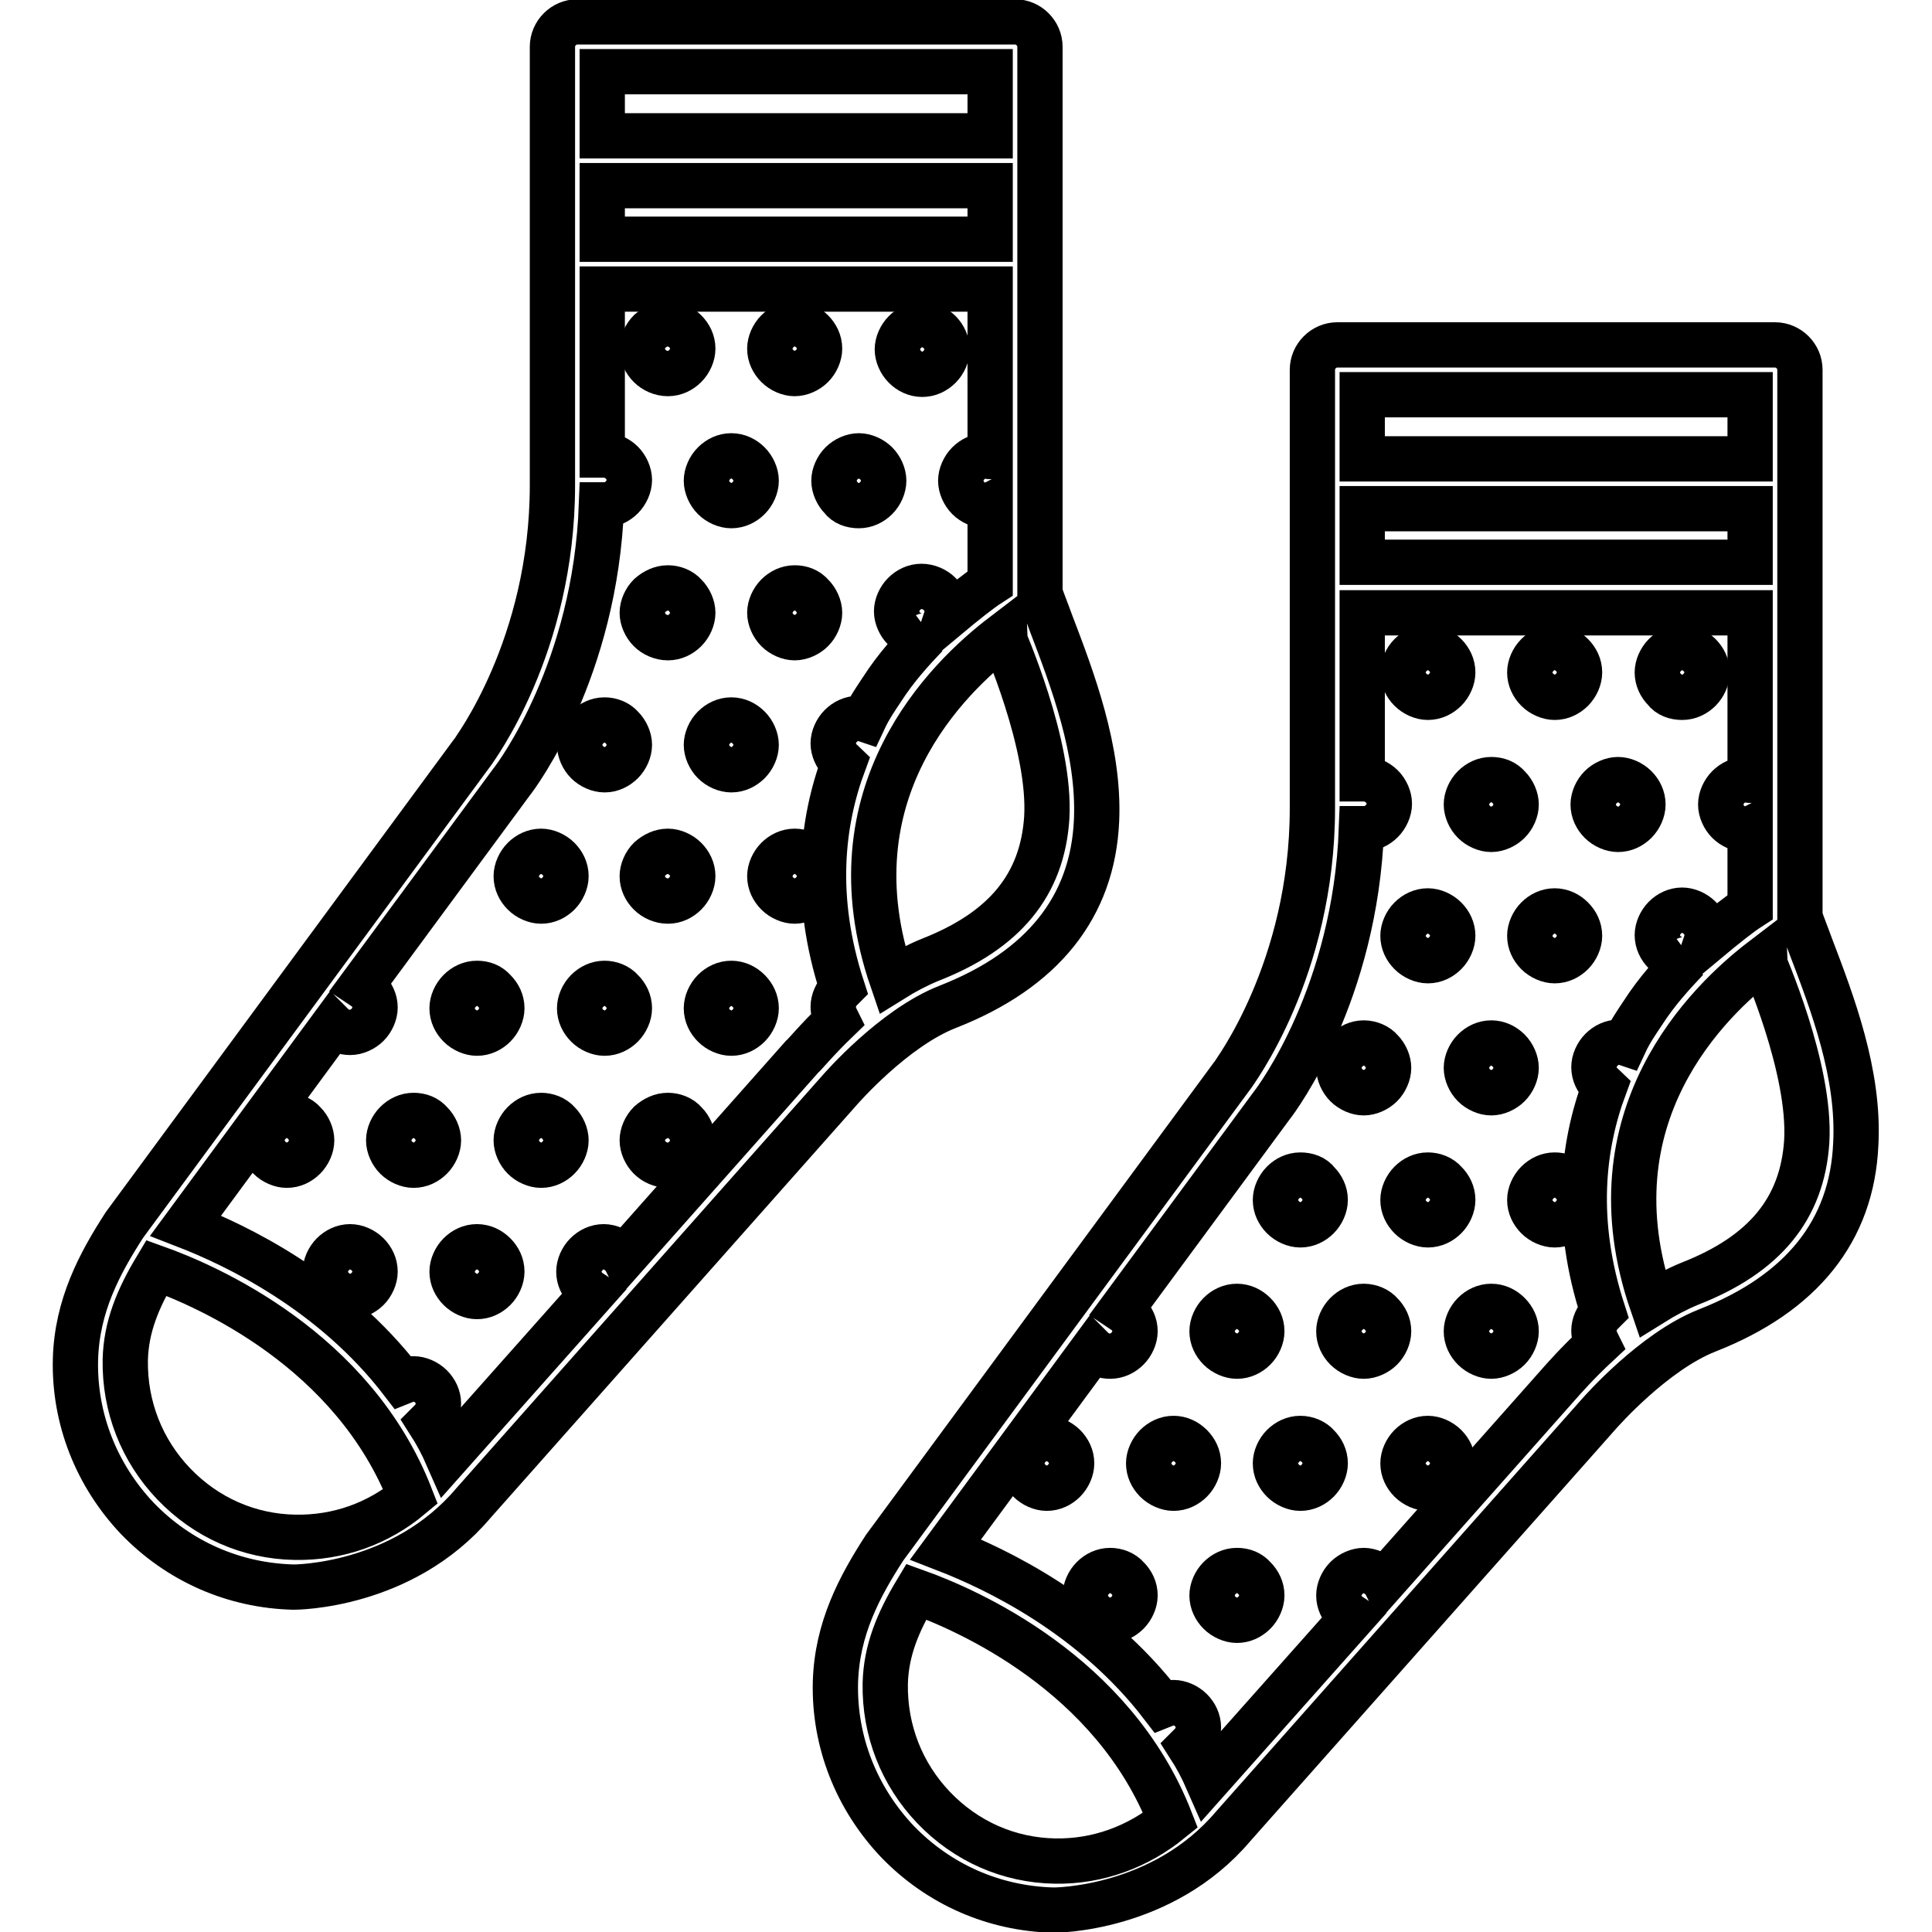 <?xml version="1.0" encoding="utf-8"?>
<!-- Svg Vector Icons : http://www.onlinewebfonts.com/icon -->
<!DOCTYPE svg PUBLIC "-//W3C//DTD SVG 1.1//EN" "http://www.w3.org/Graphics/SVG/1.1/DTD/svg11.dtd">
<svg version="1.1" xmlns="http://www.w3.org/2000/svg" xmlns:xlink="http://www.w3.org/1999/xlink" x="0px" y="0px" viewBox="0 0 256 256" enable-background="new 0 0 256 256" xml:space="preserve">
<g><g><g><path stroke-width="6" fill-opacity="0" stroke="#000000"  d="M125.6,133.4c12.5-4.9,19.2-13.2,19.7-24.7c0.4-9.3-3.2-18.7-6.1-26.3c-0.5-1.4-1-2.6-1.4-3.8V6.2c0-1.8-1.5-3.3-3.3-3.3h-58c-1.8,0-3.3,1.5-3.3,3.3v58.1c0,21.4-10.5,35.2-10.6,35.4c0,0-46.1,62.6-46.1,62.6c-3.3,5.1-6.3,10.7-6.5,17.8c-0.2,7.9,2.8,15.4,8.2,21.1c5.5,5.7,12.8,8.9,20.7,9.1c0.2,0,14.4,0,23.8-11.1l48.6-54.8C111.4,144.3,118.4,136.2,125.6,133.4z M138.7,108.4c-0.6,8.8-5.5,14.9-15.5,18.8c-1.7,0.7-3.4,1.6-5,2.6c-8.5-24.8,7.5-40.1,14.7-45.6C132.9,84.4,139.3,98.6,138.7,108.4z M79.8,9.5h51.4v8.5H79.8V9.5z M79.8,24.6h51.4v7.1H79.8V24.6z M39.1,203.7c-6.1-0.1-11.8-2.6-16.1-7.1c-4.2-4.4-6.5-10.2-6.4-16.4c0.1-4.4,1.7-8.2,4.1-12.2c6.7,2.4,26.1,10.8,33.7,30.3C50.1,201.9,44.8,203.8,39.1,203.7z M106.3,140l-23.6,26.6c-0.1-0.2-0.2-0.3-0.4-0.4c-0.6-0.6-1.5-1-2.3-1c-0.9,0-1.7,0.4-2.3,1c-0.6,0.6-1,1.5-1,2.3c0,0.9,0.4,1.7,1,2.3c0.2,0.2,0.5,0.4,0.8,0.6L59.3,193c-0.7-1.6-1.5-3.1-2.4-4.5c0.1-0.1,0.1-0.1,0.2-0.2c0.6-0.6,1-1.5,1-2.3c0-0.9-0.4-1.7-1-2.3s-1.5-1-2.3-1c-0.5,0-1,0.2-1.5,0.4c-9.2-12-22-18.1-28.7-20.7l19.5-26.5c0.6,0.6,1.5,0.9,2.3,0.9s1.7-0.4,2.3-1c0.6-0.6,1-1.5,1-2.3c0-0.9-0.4-1.7-1-2.3c-0.2-0.2-0.5-0.4-0.8-0.6l19.9-27c0.8-1,11.1-14.9,11.9-36.7c0.1,0,0.2,0,0.4,0c0.9,0,1.7-0.4,2.3-1c0.6-0.6,1-1.5,1-2.3s-0.4-1.7-1-2.3c-0.6-0.6-1.5-1-2.3-1c-0.1,0-0.2,0-0.3,0V38.3h51.4v22.2c-0.2,0-0.4-0.1-0.6-0.1c-0.9,0-1.7,0.4-2.3,1c-0.6,0.6-1,1.5-1,2.3s0.4,1.7,1,2.3c0.6,0.6,1.5,1,2.3,1c0.2,0,0.4,0,0.6-0.1v10.4c-1.4,0.9-3.4,2.5-5.8,4.5c0.1-0.3,0.1-0.5,0.1-0.8c0-0.9-0.4-1.7-1-2.3c-0.6-0.6-1.5-1-2.4-1c-0.9,0-1.7,0.4-2.3,1c-0.6,0.6-1,1.5-1,2.3s0.4,1.7,1,2.3c0.6,0.6,1.5,1,2.3,1c0.2,0,0.4,0,0.6-0.1c-1.9,2-4,4.3-5.8,7.1c-0.8,1.2-1.7,2.5-2.4,4c-0.3-0.1-0.5-0.1-0.8-0.1c-0.9,0-1.7,0.4-2.3,1s-1,1.5-1,2.3s0.4,1.7,1,2.3c0.1,0.1,0.3,0.2,0.4,0.3c-2.9,7.8-4.1,17.8-0.2,29.8c-0.1,0.1-0.2,0.1-0.2,0.2c-0.6,0.6-1,1.5-1,2.3c0,0.6,0.2,1.2,0.5,1.8C108.2,137.8,106.5,139.9,106.3,140z"/><path stroke-width="6" fill-opacity="0" stroke="#000000"  d="M88.5,42.9c-0.9,0-1.7,0.4-2.4,1c-0.6,0.6-1,1.5-1,2.3c0,0.9,0.4,1.7,1,2.3s1.5,1,2.4,1c0.9,0,1.7-0.4,2.3-1c0.6-0.6,1-1.5,1-2.3c0-0.9-0.4-1.7-1-2.3C90.2,43.3,89.3,42.9,88.5,42.9z"/><path stroke-width="6" fill-opacity="0" stroke="#000000"  d="M105.3,42.9c-0.9,0-1.7,0.4-2.3,1c-0.6,0.6-1,1.5-1,2.3c0,0.9,0.4,1.7,1,2.3c0.6,0.6,1.5,1,2.3,1s1.7-0.4,2.3-1c0.6-0.6,1-1.5,1-2.3c0-0.9-0.4-1.7-1-2.3C107,43.3,106.2,42.9,105.3,42.9z"/><path stroke-width="6" fill-opacity="0" stroke="#000000"  d="M122.2,49.6c0.9,0,1.7-0.4,2.3-1c0.6-0.6,1-1.5,1-2.3s-0.4-1.7-1-2.3c-0.6-0.6-1.5-1-2.3-1c-0.9,0-1.7,0.4-2.3,1c-0.6,0.6-1,1.5-1,2.3s0.4,1.7,1,2.3C120.5,49.2,121.3,49.6,122.2,49.6z"/><path stroke-width="6" fill-opacity="0" stroke="#000000"  d="M96.9,60.4c-0.9,0-1.7,0.4-2.3,1c-0.6,0.6-1,1.5-1,2.3s0.4,1.7,1,2.3c0.6,0.6,1.5,1,2.3,1c0.9,0,1.7-0.4,2.3-1c0.6-0.6,1-1.5,1-2.3s-0.4-1.7-1-2.3C98.6,60.8,97.8,60.4,96.9,60.4z"/><path stroke-width="6" fill-opacity="0" stroke="#000000"  d="M113.8,67c0.9,0,1.7-0.4,2.3-1c0.6-0.6,1-1.5,1-2.3s-0.4-1.7-1-2.3c-0.6-0.6-1.5-1-2.3-1s-1.7,0.4-2.3,1c-0.6,0.6-1,1.5-1,2.3s0.4,1.7,1,2.3C112,66.7,112.9,67,113.8,67z"/><path stroke-width="6" fill-opacity="0" stroke="#000000"  d="M88.5,77.9c-0.9,0-1.7,0.4-2.4,1c-0.6,0.6-1,1.5-1,2.3s0.4,1.7,1,2.3c0.6,0.6,1.5,1,2.4,1c0.9,0,1.7-0.4,2.3-1c0.6-0.6,1-1.5,1-2.3s-0.4-1.7-1-2.3C90.2,78.2,89.3,77.9,88.5,77.9z"/><path stroke-width="6" fill-opacity="0" stroke="#000000"  d="M105.3,77.9c-0.9,0-1.7,0.4-2.3,1c-0.6,0.6-1,1.5-1,2.3s0.4,1.7,1,2.3c0.6,0.6,1.5,1,2.3,1s1.7-0.4,2.3-1c0.6-0.6,1-1.5,1-2.3s-0.4-1.7-1-2.3C107,78.2,106.2,77.9,105.3,77.9z"/><path stroke-width="6" fill-opacity="0" stroke="#000000"  d="M80.1,95.4c-0.9,0-1.7,0.4-2.3,1c-0.6,0.6-1,1.5-1,2.3s0.4,1.7,1,2.3c0.6,0.6,1.5,1,2.3,1c0.9,0,1.7-0.4,2.3-1c0.6-0.6,1-1.5,1-2.3s-0.4-1.7-1-2.3C81.8,95.7,80.9,95.4,80.1,95.4z"/><path stroke-width="6" fill-opacity="0" stroke="#000000"  d="M96.9,95.4c-0.9,0-1.7,0.4-2.3,1c-0.6,0.6-1,1.5-1,2.3s0.4,1.7,1,2.3c0.6,0.6,1.5,1,2.3,1c0.9,0,1.7-0.4,2.3-1c0.6-0.6,1-1.5,1-2.3s-0.4-1.7-1-2.3S97.8,95.4,96.9,95.4z"/><path stroke-width="6" fill-opacity="0" stroke="#000000"  d="M71.7,112.8c-0.9,0-1.7,0.4-2.3,1s-1,1.5-1,2.3c0,0.9,0.4,1.7,1,2.3c0.6,0.6,1.5,1,2.3,1c0.9,0,1.7-0.4,2.3-1c0.6-0.6,1-1.5,1-2.3c0-0.9-0.4-1.7-1-2.3S72.5,112.8,71.7,112.8z"/><path stroke-width="6" fill-opacity="0" stroke="#000000"  d="M88.5,112.8c-0.9,0-1.7,0.4-2.4,1c-0.6,0.6-1,1.5-1,2.3c0,0.9,0.4,1.7,1,2.3c0.6,0.6,1.5,1,2.4,1c0.9,0,1.7-0.4,2.3-1c0.6-0.6,1-1.5,1-2.3c0-0.9-0.4-1.7-1-2.3C90.2,113.2,89.3,112.8,88.5,112.8z"/><path stroke-width="6" fill-opacity="0" stroke="#000000"  d="M105.3,112.8c-0.9,0-1.7,0.4-2.3,1c-0.6,0.6-1,1.5-1,2.3c0,0.9,0.4,1.7,1,2.3c0.6,0.6,1.5,1,2.3,1s1.7-0.4,2.3-1c0.6-0.6,1-1.5,1-2.3c0-0.9-0.4-1.7-1-2.3C107,113.2,106.2,112.8,105.3,112.8z"/><path stroke-width="6" fill-opacity="0" stroke="#000000"  d="M63.2,130.3c-0.9,0-1.7,0.4-2.3,1c-0.6,0.6-1,1.5-1,2.3c0,0.9,0.4,1.7,1,2.3c0.6,0.6,1.5,1,2.3,1c0.9,0,1.7-0.4,2.3-1c0.6-0.6,1-1.5,1-2.3c0-0.9-0.4-1.7-1-2.3C64.9,130.6,64.1,130.3,63.2,130.3z"/><path stroke-width="6" fill-opacity="0" stroke="#000000"  d="M80.1,130.3c-0.9,0-1.7,0.4-2.3,1c-0.6,0.6-1,1.5-1,2.3c0,0.9,0.4,1.7,1,2.3c0.6,0.6,1.5,1,2.3,1c0.9,0,1.7-0.4,2.3-1c0.6-0.6,1-1.5,1-2.3c0-0.9-0.4-1.7-1-2.3C81.8,130.6,80.9,130.3,80.1,130.3z"/><path stroke-width="6" fill-opacity="0" stroke="#000000"  d="M96.9,130.3c-0.9,0-1.7,0.4-2.3,1c-0.6,0.6-1,1.5-1,2.3c0,0.9,0.4,1.7,1,2.3c0.6,0.6,1.5,1,2.3,1c0.9,0,1.7-0.4,2.3-1c0.6-0.6,1-1.5,1-2.3c0-0.9-0.4-1.7-1-2.3S97.8,130.3,96.9,130.3z"/><path stroke-width="6" fill-opacity="0" stroke="#000000"  d="M38,147.8c-0.9,0-1.7,0.4-2.3,1c-0.6,0.6-1,1.5-1,2.3s0.4,1.7,1,2.3c0.6,0.6,1.5,1,2.3,1c0.9,0,1.7-0.4,2.3-1c0.6-0.6,1-1.5,1-2.3s-0.4-1.7-1-2.3C39.7,148.1,38.8,147.8,38,147.8z"/><path stroke-width="6" fill-opacity="0" stroke="#000000"  d="M54.8,147.8c-0.9,0-1.7,0.4-2.3,1c-0.6,0.6-1,1.5-1,2.3s0.4,1.7,1,2.3c0.6,0.6,1.5,1,2.3,1c0.9,0,1.7-0.4,2.3-1c0.6-0.6,1-1.5,1-2.3s-0.4-1.7-1-2.3C56.5,148.1,55.7,147.8,54.8,147.8z"/><path stroke-width="6" fill-opacity="0" stroke="#000000"  d="M71.7,147.8c-0.9,0-1.7,0.4-2.3,1c-0.6,0.6-1,1.5-1,2.3s0.4,1.7,1,2.3c0.6,0.6,1.5,1,2.3,1c0.9,0,1.7-0.4,2.3-1c0.6-0.6,1-1.5,1-2.3s-0.4-1.7-1-2.3C73.4,148.1,72.5,147.8,71.7,147.8z"/><path stroke-width="6" fill-opacity="0" stroke="#000000"  d="M88.5,147.8c-0.9,0-1.7,0.4-2.4,1c-0.6,0.6-1,1.5-1,2.3s0.4,1.7,1,2.3c0.6,0.6,1.5,1,2.4,1c0.9,0,1.7-0.4,2.3-1c0.6-0.6,1-1.5,1-2.3s-0.4-1.7-1-2.3C90.2,148.1,89.3,147.8,88.5,147.8z"/><path stroke-width="6" fill-opacity="0" stroke="#000000"  d="M46.4,165.2c-0.9,0-1.7,0.4-2.3,1c-0.6,0.6-1,1.5-1,2.3c0,0.9,0.4,1.7,1,2.3s1.5,1,2.3,1s1.7-0.4,2.3-1s1-1.5,1-2.3c0-0.9-0.4-1.7-1-2.3C48.1,165.6,47.2,165.2,46.4,165.2z"/><path stroke-width="6" fill-opacity="0" stroke="#000000"  d="M63.2,165.2c-0.9,0-1.7,0.4-2.3,1c-0.6,0.6-1,1.5-1,2.3c0,0.9,0.4,1.7,1,2.3c0.6,0.6,1.5,1,2.3,1c0.9,0,1.7-0.4,2.3-1c0.6-0.6,1-1.5,1-2.3c0-0.9-0.4-1.7-1-2.3C64.9,165.6,64.1,165.2,63.2,165.2z"/><path stroke-width="6" fill-opacity="0" stroke="#000000"  d="M239.9,125.3c-0.5-1.4-1-2.6-1.4-3.8V49c0-1.8-1.5-3.3-3.3-3.3h-58c-1.8,0-3.3,1.5-3.3,3.3v58.1c0,21.4-10.5,35.2-10.6,35.4c0,0-46.1,62.6-46.1,62.6c-3.3,5.1-6.3,10.7-6.5,17.8c-0.2,7.9,2.8,15.4,8.2,21.1c5.5,5.7,12.8,8.9,20.7,9.1c0.2,0,14.4,0,23.8-11.1l48.6-54.8c0.1-0.1,7.1-8.1,14.2-10.9c12.5-4.9,19.2-13.2,19.7-24.7C246.4,142.3,242.8,132.9,239.9,125.3z M180.5,52.3h51.4v8.5h-51.4V52.3z M180.5,67.4h51.4v7.1h-51.4V67.4z M139.8,246.6c-6.1-0.1-11.8-2.6-16.1-7.1c-4.2-4.4-6.5-10.2-6.4-16.4c0.1-4.4,1.7-8.2,4.1-12.2c6.7,2.4,26.1,10.8,33.7,30.3C150.8,244.7,145.5,246.7,139.8,246.6z M207,182.9l-23.6,26.6c-0.1-0.2-0.2-0.3-0.4-0.4c-0.6-0.6-1.5-1-2.3-1s-1.7,0.4-2.3,1c-0.6,0.6-1,1.5-1,2.3c0,0.9,0.4,1.7,1,2.3c0.2,0.2,0.5,0.4,0.8,0.6L160,235.9c-0.7-1.6-1.5-3.1-2.4-4.5c0.1-0.1,0.1-0.1,0.2-0.2c0.6-0.6,1-1.5,1-2.3c0-0.9-0.4-1.7-1-2.3c-0.6-0.6-1.5-1-2.3-1c-0.5,0-1,0.2-1.5,0.4c-9.2-12-22-18.1-28.7-20.7l19.5-26.5c0.6,0.6,1.5,0.9,2.3,0.9c0.9,0,1.7-0.4,2.3-1c0.6-0.6,1-1.5,1-2.3c0-0.9-0.4-1.7-1-2.3c-0.2-0.2-0.5-0.4-0.8-0.6l19.9-27c0.8-1,11.1-14.9,11.9-36.7c0.1,0,0.2,0,0.4,0c0.9,0,1.7-0.4,2.3-1c0.6-0.6,1-1.5,1-2.3s-0.4-1.7-1-2.3c-0.6-0.6-1.5-1-2.3-1c-0.1,0-0.2,0-0.3,0V81.2h51.4v22.2c-0.2,0-0.4-0.1-0.6-0.1c-0.9,0-1.7,0.4-2.3,1c-0.6,0.6-1,1.5-1,2.3s0.4,1.7,1,2.3c0.6,0.6,1.5,1,2.3,1c0.2,0,0.4,0,0.6-0.1v10.4c-1.4,0.9-3.4,2.5-5.8,4.5c0.1-0.3,0.1-0.5,0.1-0.8c0-0.9-0.4-1.7-1-2.3c-0.6-0.6-1.5-1-2.3-1c-0.9,0-1.7,0.4-2.3,1c-0.6,0.6-1,1.5-1,2.3c0,0.9,0.4,1.7,1,2.3c0.6,0.6,1.5,1,2.3,1c0.2,0,0.4,0,0.6-0.1c-1.9,2-4,4.3-5.8,7.1c-0.8,1.2-1.7,2.5-2.4,4c-0.3-0.1-0.5-0.1-0.8-0.1c-0.9,0-1.7,0.4-2.3,1c-0.6,0.6-1,1.5-1,2.3c0,0.9,0.4,1.7,1,2.3c0.1,0.1,0.3,0.2,0.4,0.3c-2.9,7.8-4.1,17.8-0.2,29.8c-0.1,0.1-0.1,0.1-0.2,0.2c-0.6,0.6-1,1.5-1,2.3c0,0.6,0.2,1.2,0.5,1.8C208.9,180.7,207.2,182.7,207,182.9z M239.4,151.3c-0.6,8.8-5.5,14.9-15.5,18.8c-1.7,0.7-3.4,1.6-5,2.6c-8.5-24.8,7.5-40.1,14.7-45.6C233.6,127.3,240,141.5,239.4,151.3z"/><path stroke-width="6" fill-opacity="0" stroke="#000000"  d="M189.2,85.8c-0.9,0-1.7,0.4-2.3,1c-0.6,0.6-1,1.5-1,2.3c0,0.9,0.4,1.7,1,2.3c0.6,0.6,1.5,1,2.3,1c0.9,0,1.7-0.4,2.3-1c0.6-0.6,1-1.5,1-2.3c0-0.9-0.4-1.7-1-2.3C190.9,86.2,190,85.8,189.2,85.8z"/><path stroke-width="6" fill-opacity="0" stroke="#000000"  d="M206,85.8c-0.9,0-1.7,0.4-2.3,1c-0.6,0.6-1,1.5-1,2.3c0,0.9,0.4,1.7,1,2.3c0.6,0.6,1.5,1,2.3,1c0.9,0,1.7-0.4,2.3-1c0.6-0.6,1-1.5,1-2.3c0-0.9-0.4-1.7-1-2.3C207.7,86.2,206.9,85.8,206,85.8z"/><path stroke-width="6" fill-opacity="0" stroke="#000000"  d="M222.9,92.4c0.9,0,1.7-0.4,2.3-1c0.6-0.6,1-1.5,1-2.3c0-0.9-0.4-1.7-1-2.3c-0.6-0.6-1.5-1-2.3-1c-0.9,0-1.7,0.4-2.3,1c-0.6,0.6-1,1.5-1,2.3c0,0.9,0.4,1.7,1,2.3C221.1,92.1,222,92.4,222.9,92.4z"/><path stroke-width="6" fill-opacity="0" stroke="#000000"  d="M197.6,103.3c-0.9,0-1.7,0.4-2.3,1c-0.6,0.6-1,1.5-1,2.3s0.4,1.7,1,2.3c0.6,0.6,1.5,1,2.3,1s1.7-0.4,2.3-1c0.6-0.6,1-1.5,1-2.3s-0.4-1.7-1-2.3C199.3,103.6,198.5,103.3,197.6,103.3z"/><path stroke-width="6" fill-opacity="0" stroke="#000000"  d="M214.4,109.9c0.9,0,1.7-0.4,2.3-1c0.6-0.6,1-1.5,1-2.3c0-0.9-0.4-1.7-1-2.3c-0.6-0.6-1.5-1-2.3-1s-1.7,0.4-2.3,1c-0.6,0.6-1,1.5-1,2.3c0,0.9,0.4,1.7,1,2.3C212.7,109.5,213.6,109.9,214.4,109.9z"/><path stroke-width="6" fill-opacity="0" stroke="#000000"  d="M189.2,120.7c-0.9,0-1.7,0.4-2.3,1c-0.6,0.6-1,1.5-1,2.3c0,0.9,0.4,1.7,1,2.3c0.6,0.6,1.5,1,2.3,1c0.9,0,1.7-0.4,2.3-1s1-1.5,1-2.3c0-0.9-0.4-1.7-1-2.3S190,120.7,189.2,120.7z"/><path stroke-width="6" fill-opacity="0" stroke="#000000"  d="M206,120.7c-0.9,0-1.7,0.4-2.3,1c-0.6,0.6-1,1.5-1,2.3c0,0.9,0.4,1.7,1,2.3c0.6,0.6,1.5,1,2.3,1c0.9,0,1.7-0.4,2.3-1c0.6-0.6,1-1.5,1-2.3c0-0.9-0.4-1.7-1-2.3C207.7,121.1,206.9,120.7,206,120.7z"/><path stroke-width="6" fill-opacity="0" stroke="#000000"  d="M180.7,138.2c-0.9,0-1.7,0.4-2.3,1c-0.6,0.6-1,1.5-1,2.3s0.4,1.7,1,2.3c0.6,0.6,1.5,1,2.3,1s1.7-0.4,2.3-1s1-1.5,1-2.3s-0.4-1.7-1-2.3C182.5,138.6,181.6,138.2,180.7,138.2z"/><path stroke-width="6" fill-opacity="0" stroke="#000000"  d="M197.6,138.2c-0.9,0-1.7,0.4-2.3,1c-0.6,0.6-1,1.5-1,2.3s0.4,1.7,1,2.3c0.6,0.6,1.5,1,2.3,1s1.7-0.4,2.3-1c0.6-0.6,1-1.5,1-2.3s-0.4-1.7-1-2.3C199.3,138.6,198.5,138.2,197.6,138.2z"/><path stroke-width="6" fill-opacity="0" stroke="#000000"  d="M172.3,155.7c-0.9,0-1.7,0.4-2.3,1c-0.6,0.6-1,1.5-1,2.3c0,0.9,0.4,1.7,1,2.3c0.6,0.6,1.5,1,2.3,1c0.9,0,1.7-0.4,2.3-1c0.6-0.6,1-1.5,1-2.3c0-0.9-0.4-1.7-1-2.3C174.1,156,173.2,155.7,172.3,155.7z"/><path stroke-width="6" fill-opacity="0" stroke="#000000"  d="M189.2,155.7c-0.9,0-1.7,0.4-2.3,1c-0.6,0.6-1,1.5-1,2.3c0,0.9,0.4,1.7,1,2.3c0.6,0.6,1.5,1,2.3,1c0.9,0,1.7-0.4,2.3-1s1-1.5,1-2.3c0-0.9-0.4-1.7-1-2.3C190.9,156,190,155.7,189.2,155.7z"/><path stroke-width="6" fill-opacity="0" stroke="#000000"  d="M206,155.7c-0.9,0-1.7,0.4-2.3,1c-0.6,0.6-1,1.5-1,2.3c0,0.9,0.4,1.7,1,2.3c0.6,0.6,1.5,1,2.3,1c0.9,0,1.7-0.4,2.3-1c0.6-0.6,1-1.5,1-2.3c0-0.9-0.4-1.7-1-2.3C207.7,156,206.9,155.7,206,155.7z"/><path stroke-width="6" fill-opacity="0" stroke="#000000"  d="M163.9,173.1c-0.9,0-1.7,0.4-2.3,1c-0.6,0.6-1,1.5-1,2.3c0,0.9,0.4,1.7,1,2.3c0.6,0.6,1.5,1,2.3,1c0.9,0,1.7-0.4,2.3-1c0.6-0.6,1-1.5,1-2.3c0-0.9-0.4-1.7-1-2.3C165.6,173.5,164.8,173.1,163.9,173.1z"/><path stroke-width="6" fill-opacity="0" stroke="#000000"  d="M180.7,173.1c-0.9,0-1.7,0.4-2.3,1c-0.6,0.6-1,1.5-1,2.3c0,0.9,0.4,1.7,1,2.3c0.6,0.6,1.5,1,2.3,1s1.7-0.4,2.3-1c0.6-0.6,1-1.5,1-2.3c0-0.9-0.4-1.7-1-2.3C182.5,173.5,181.6,173.1,180.7,173.1z"/><path stroke-width="6" fill-opacity="0" stroke="#000000"  d="M197.6,173.1c-0.9,0-1.7,0.4-2.3,1c-0.6,0.6-1,1.5-1,2.3c0,0.9,0.4,1.7,1,2.3c0.6,0.6,1.5,1,2.3,1s1.7-0.4,2.3-1c0.6-0.6,1-1.5,1-2.3c0-0.9-0.4-1.7-1-2.3C199.3,173.5,198.5,173.1,197.6,173.1z"/><path stroke-width="6" fill-opacity="0" stroke="#000000"  d="M138.7,190.6c-0.9,0-1.7,0.4-2.3,1c-0.6,0.6-1,1.5-1,2.3c0,0.9,0.4,1.7,1,2.3c0.6,0.6,1.5,1,2.3,1c0.9,0,1.7-0.4,2.3-1c0.6-0.6,1-1.5,1-2.3c0-0.9-0.4-1.7-1-2.3C140.4,191,139.5,190.6,138.7,190.6z"/><path stroke-width="6" fill-opacity="0" stroke="#000000"  d="M155.5,190.6c-0.9,0-1.7,0.4-2.3,1c-0.6,0.6-1,1.5-1,2.3c0,0.9,0.4,1.7,1,2.3c0.6,0.6,1.5,1,2.3,1c0.9,0,1.7-0.4,2.3-1c0.6-0.6,1-1.5,1-2.3c0-0.9-0.4-1.7-1-2.3C157.2,191,156.4,190.6,155.5,190.6z"/><path stroke-width="6" fill-opacity="0" stroke="#000000"  d="M172.3,190.6c-0.9,0-1.7,0.4-2.3,1c-0.6,0.6-1,1.5-1,2.3c0,0.9,0.4,1.7,1,2.3c0.6,0.6,1.5,1,2.3,1c0.9,0,1.7-0.4,2.3-1c0.6-0.6,1-1.5,1-2.3c0-0.9-0.4-1.7-1-2.3C174.1,191,173.2,190.6,172.3,190.6z"/><path stroke-width="6" fill-opacity="0" stroke="#000000"  d="M189.2,190.6c-0.9,0-1.7,0.4-2.3,1c-0.6,0.6-1,1.5-1,2.3c0,0.9,0.4,1.7,1,2.3c0.6,0.6,1.5,1,2.3,1c0.9,0,1.7-0.4,2.3-1c0.6-0.6,1-1.5,1-2.3c0-0.9-0.4-1.7-1-2.3S190,190.6,189.2,190.6z"/><path stroke-width="6" fill-opacity="0" stroke="#000000"  d="M147.1,208.1c-0.9,0-1.7,0.4-2.3,1c-0.6,0.6-1,1.5-1,2.3c0,0.9,0.4,1.7,1,2.3c0.6,0.6,1.5,1,2.3,1c0.9,0,1.7-0.4,2.3-1s1-1.5,1-2.3c0-0.9-0.4-1.7-1-2.3C148.8,208.4,147.9,208.1,147.1,208.1z"/><path stroke-width="6" fill-opacity="0" stroke="#000000"  d="M163.9,208.1c-0.9,0-1.7,0.4-2.3,1c-0.6,0.6-1,1.5-1,2.3c0,0.9,0.4,1.7,1,2.3c0.6,0.6,1.5,1,2.3,1c0.9,0,1.7-0.4,2.3-1c0.6-0.6,1-1.5,1-2.3c0-0.9-0.4-1.7-1-2.3C165.6,208.4,164.8,208.1,163.9,208.1z"/></g><g></g><g></g><g></g><g></g><g></g><g></g><g></g><g></g><g></g><g></g><g></g><g></g><g></g><g></g><g></g></g></g>
</svg>